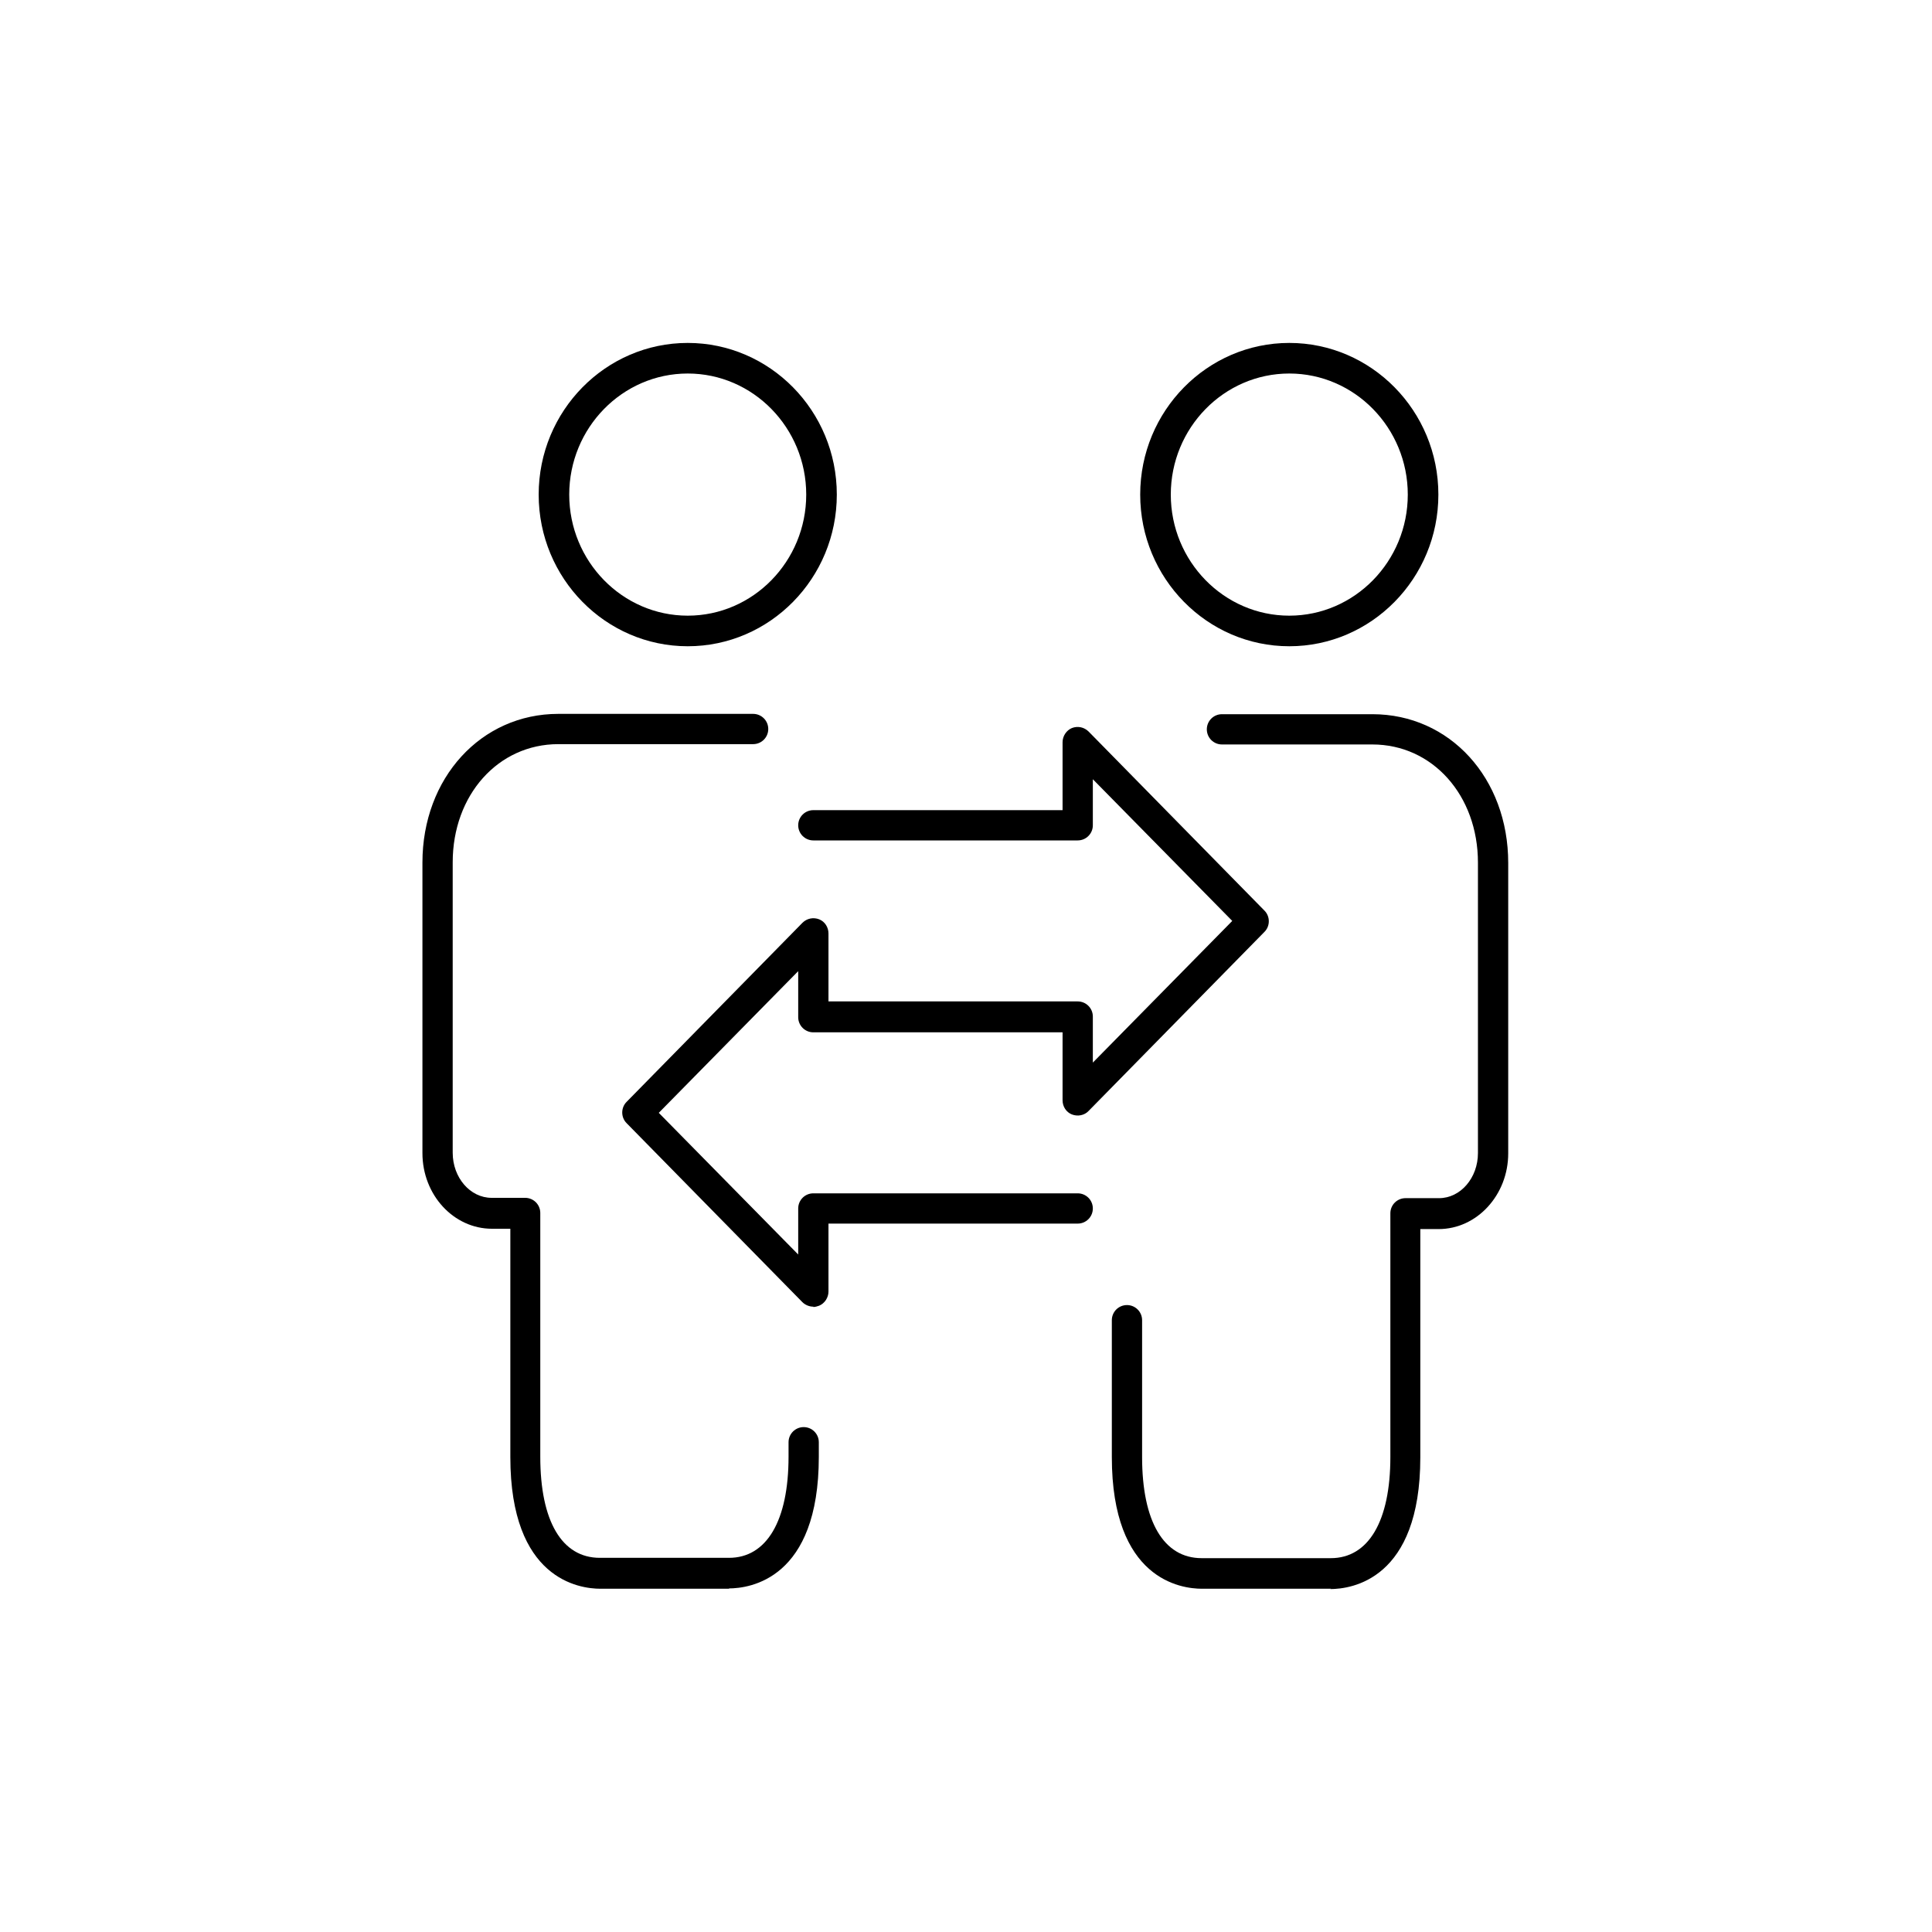<?xml version="1.0" encoding="utf-8"?>
<svg xmlns="http://www.w3.org/2000/svg" width="60" height="60" viewBox="0 0 60 60" fill="none">
<mask id="mask0_2062_647" style="mask-type:luminance" maskUnits="userSpaceOnUse" x="0" y="0" width="60" height="60">
<path d="M60 0H0V60H60V0Z" fill="white"/>
</mask>
<g mask="url(#mask0_2062_647)">
<path d="M21.358 20.07C18.808 20.07 16.729 17.96 16.729 15.36C16.729 12.76 18.808 10.65 21.358 10.65C23.909 10.65 25.988 12.76 25.988 15.36C25.988 17.96 23.909 20.07 21.358 20.07ZM21.358 11.6C19.328 11.6 17.678 13.29 17.678 15.36C17.678 17.43 19.328 19.12 21.358 19.12C23.389 19.12 25.038 17.43 25.038 15.36C25.038 13.29 23.389 11.6 21.358 11.6Z" fill="black"/>
<path d="M22.659 49.34H18.649C17.989 49.34 15.849 49.05 15.849 45.25V38.16H15.279C14.089 38.16 13.119 37.11 13.119 35.81V26.79C13.119 24.16 14.939 22.17 17.339 22.17H23.389C23.649 22.17 23.859 22.38 23.859 22.64C23.859 22.9 23.649 23.11 23.389 23.11H17.339C15.469 23.11 14.059 24.69 14.059 26.78V35.8C14.059 36.57 14.599 37.2 15.269 37.2H16.309C16.569 37.2 16.779 37.41 16.779 37.67V45.24C16.779 47.24 17.449 48.38 18.629 48.38H22.639C23.809 48.38 24.489 47.23 24.489 45.24V44.79C24.489 44.53 24.699 44.32 24.959 44.32C25.219 44.32 25.429 44.53 25.429 44.79V45.24C25.429 49.04 23.289 49.33 22.629 49.33L22.659 49.34Z" fill="black"/>
<path d="M40.04 20.07C37.49 20.07 35.41 17.96 35.41 15.36C35.41 12.76 37.49 10.65 40.04 10.65C42.59 10.65 44.67 12.76 44.67 15.36C44.67 17.96 42.59 20.07 40.04 20.07ZM40.04 11.6C38.01 11.6 36.36 13.29 36.36 15.36C36.36 17.43 38.01 19.12 40.04 19.12C42.07 19.12 43.72 17.43 43.72 15.36C43.72 13.29 42.07 11.6 40.04 11.6Z" fill="black"/>
<path d="M41.339 49.34H37.329C36.669 49.34 34.529 49.05 34.529 45.25V41C34.529 40.74 34.739 40.53 34.999 40.53C35.259 40.53 35.469 40.74 35.469 41V45.25C35.469 47.25 36.139 48.39 37.319 48.39H41.329C42.499 48.39 43.179 47.24 43.179 45.25V37.68C43.179 37.42 43.389 37.21 43.649 37.21H44.689C45.359 37.21 45.899 36.58 45.899 35.81V26.79C45.899 24.7 44.489 23.12 42.619 23.12H37.949C37.689 23.12 37.479 22.91 37.479 22.65C37.479 22.39 37.689 22.18 37.949 22.18H42.619C45.029 22.18 46.839 24.17 46.839 26.8V35.82C46.839 37.11 45.869 38.17 44.679 38.17H44.109V45.26C44.109 49.06 41.969 49.35 41.309 49.35L41.339 49.34Z" fill="black"/>
<path d="M25.259 40.58C25.139 40.58 25.009 40.53 24.919 40.44L19.459 34.88C19.279 34.7 19.279 34.4 19.459 34.22L24.919 28.66C25.059 28.52 25.259 28.48 25.439 28.55C25.619 28.62 25.729 28.8 25.729 28.99V31.1H33.469C33.729 31.1 33.939 31.31 33.939 31.57V33L38.269 28.6L33.939 24.2V25.63C33.939 25.89 33.729 26.1 33.469 26.1H25.259C24.999 26.1 24.789 25.89 24.789 25.63C24.789 25.37 24.999 25.16 25.259 25.16H32.999V23.05C32.999 22.86 33.119 22.68 33.289 22.61C33.469 22.54 33.669 22.58 33.809 22.72L39.269 28.28C39.449 28.46 39.449 28.76 39.269 28.94L33.809 34.5C33.679 34.64 33.469 34.68 33.289 34.61C33.109 34.54 32.999 34.36 32.999 34.17V32.06H25.259C24.999 32.06 24.789 31.85 24.789 31.59V30.16L20.459 34.56L24.789 38.96V37.53C24.789 37.27 24.999 37.06 25.259 37.06H33.469C33.729 37.06 33.939 37.27 33.939 37.53C33.939 37.79 33.729 38 33.469 38H25.729V40.11C25.729 40.3 25.609 40.48 25.439 40.55C25.379 40.57 25.319 40.59 25.259 40.59V40.58Z" fill="black"/>
</g>
</svg>